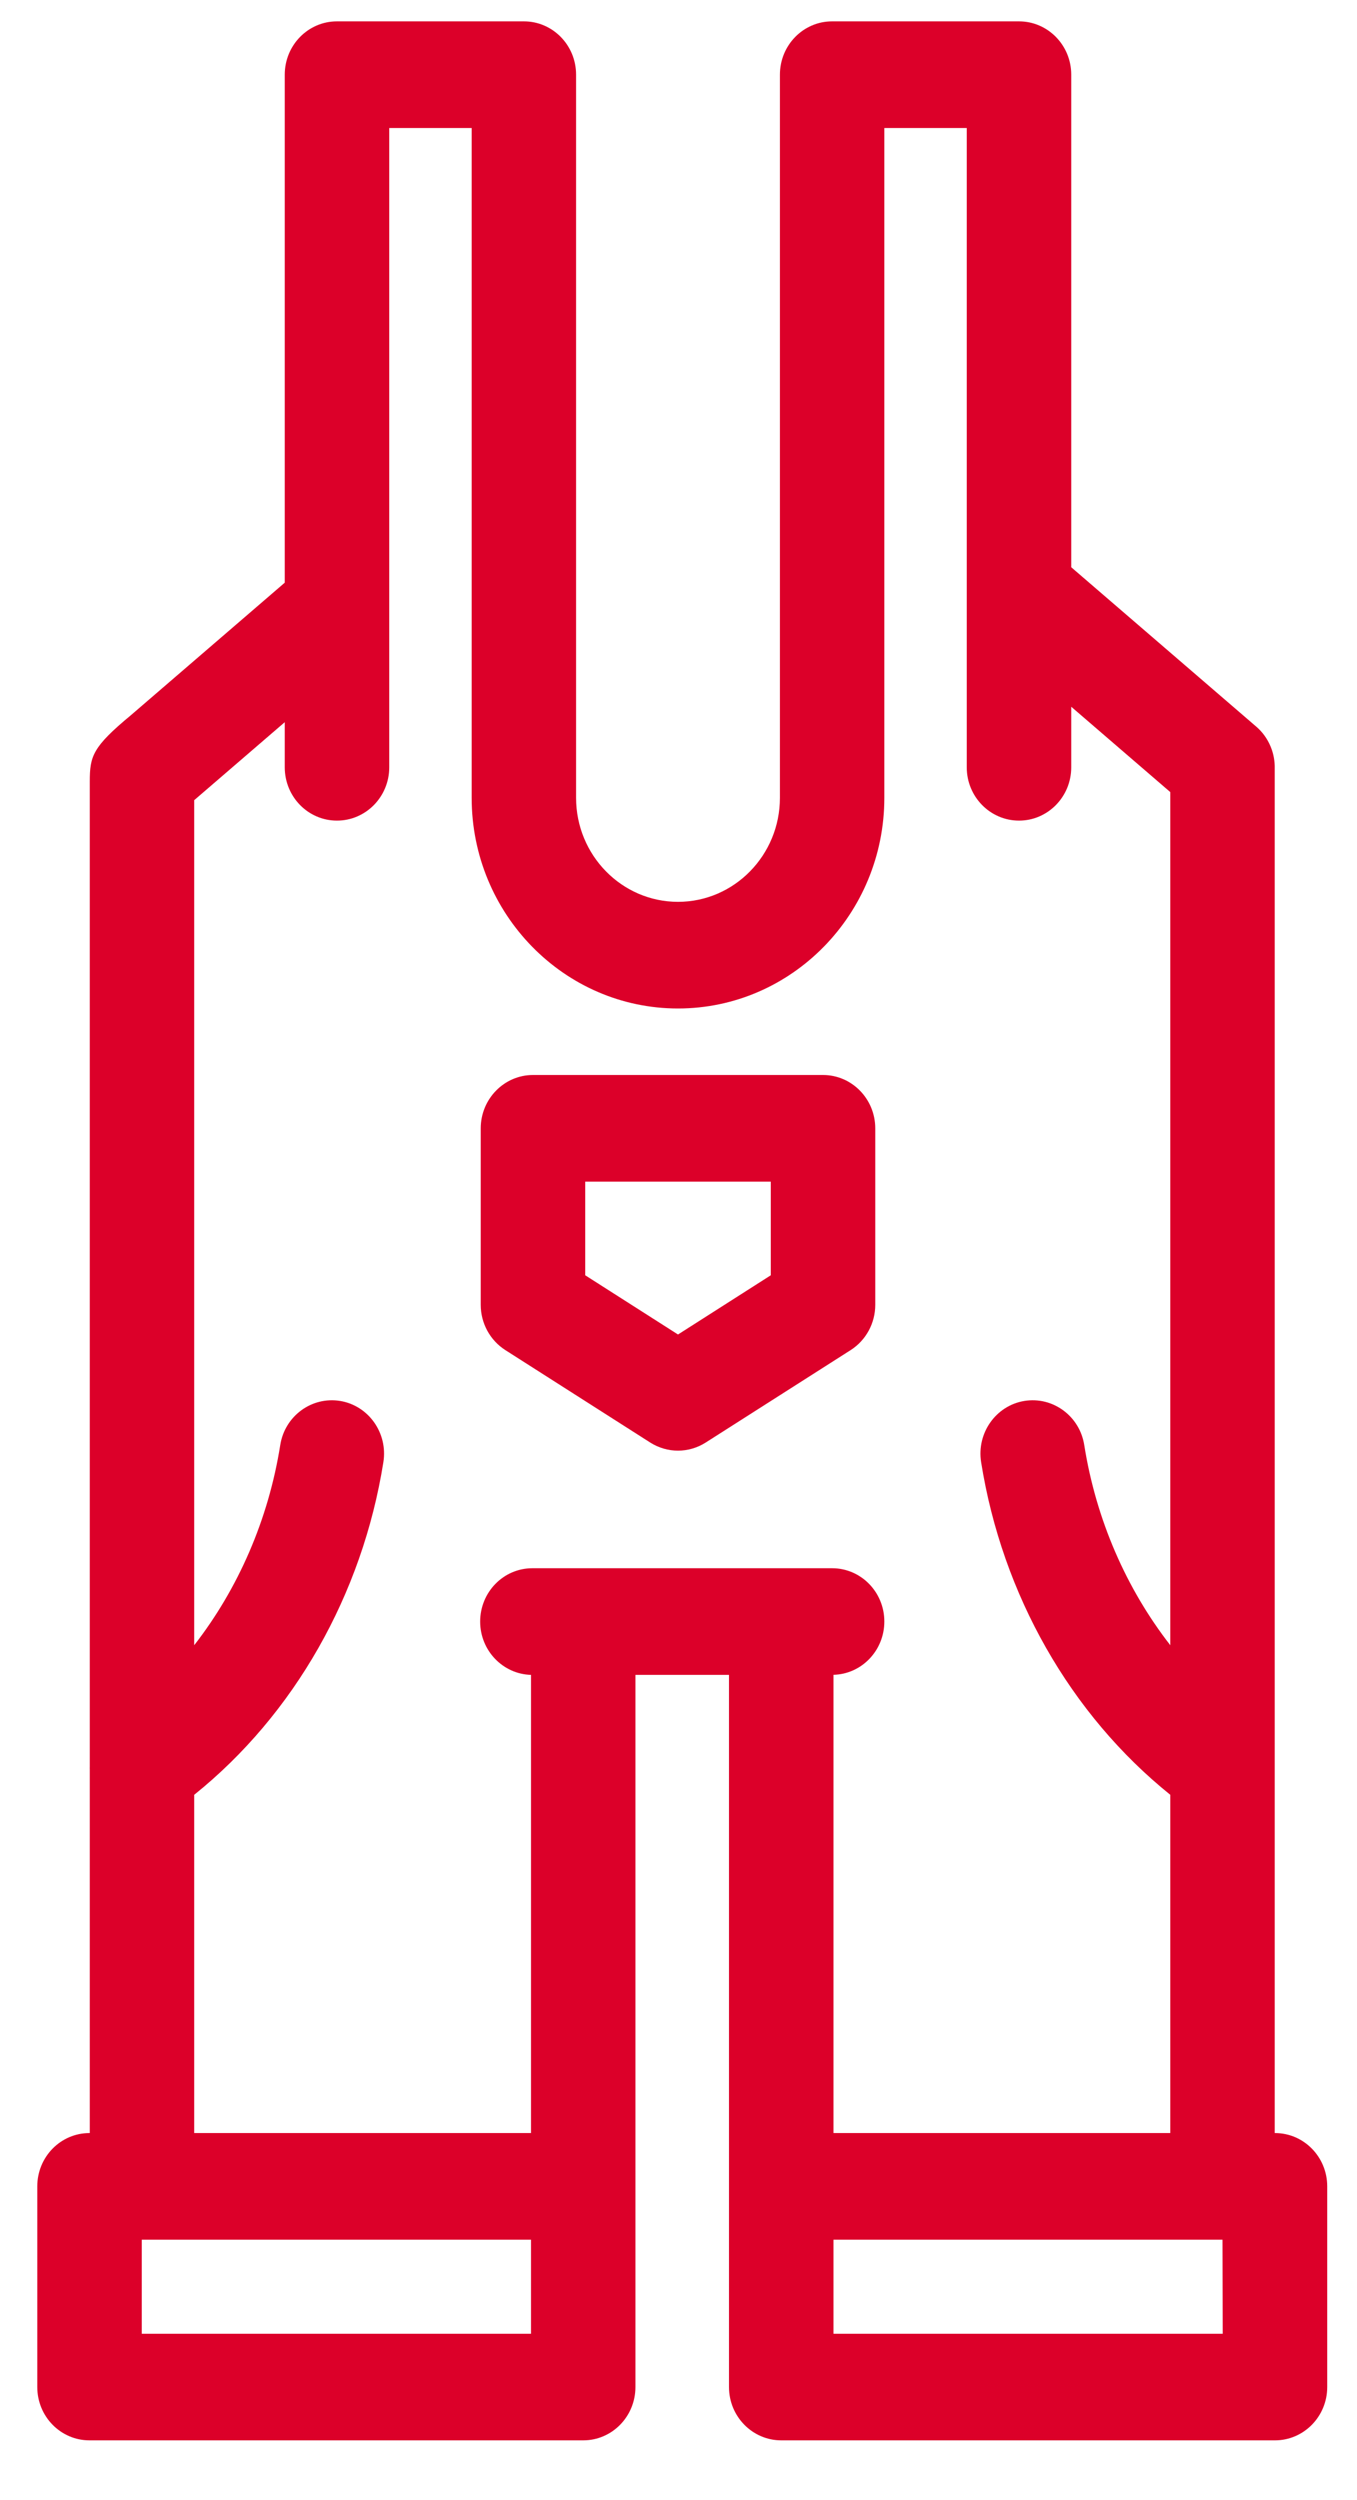 <?xml version="1.0" encoding="UTF-8"?>
<svg width="19px" height="35px" viewBox="0 0 19 35" version="1.1" xmlns="http://www.w3.org/2000/svg" xmlns:xlink="http://www.w3.org/1999/xlink">
    <!-- Generator: Sketch 51.1 (57501) - http://www.bohemiancoding.com/sketch -->
    <title>003-overhalls</title>
    <desc>Created with Sketch.</desc>
    <defs></defs>
    <g id="Page-1" stroke="none" stroke-width="1" fill="none" fill-rule="evenodd">
        <g id="003-overhalls" transform="translate(0.522, 0.299)" fill="#DC0029" fill-rule="nonzero">
            <path d="M11.733,15.497 C11.733,15.085 11.405,14.75 11.001,14.75 L6.941,14.75 C6.537,14.75 6.209,15.085 6.209,15.497 L6.209,17.968 C6.209,18.225 6.339,18.464 6.553,18.601 L8.583,19.896 C8.702,19.971 8.836,20.009 8.971,20.009 C9.105,20.009 9.24,19.971 9.358,19.896 L11.389,18.601 C11.603,18.464 11.733,18.225 11.733,17.968 L11.733,15.497 Z M10.27,17.554 L8.971,18.383 L7.672,17.554 L7.672,16.243 L10.27,16.243 L10.27,17.554 Z M17.329,29.562 L17.326,29.562 L17.326,24.462 C17.326,24.456 17.326,24.45 17.326,24.443 L17.326,10.448 C17.326,10.439 17.326,10.43 17.326,10.422 C17.323,10.325 17.303,10.233 17.267,10.149 C17.224,10.046 17.157,9.95 17.067,9.873 L14.477,7.642 L14.477,0.746 C14.477,0.334 14.149,0 13.745,0 L11.129,0 C10.725,0 10.398,0.334 10.398,0.746 L10.398,10.87 C10.398,11.673 9.758,12.326 8.971,12.326 C8.184,12.326 7.544,11.673 7.544,10.87 L7.544,0.746 C7.544,0.334 7.217,0 6.813,0 L4.196,0 C3.792,0 3.465,0.334 3.465,0.746 L3.465,7.858 L1.31,9.714 C0.773,10.159 0.735,10.287 0.735,10.644 L0.735,24.443 C0.734,24.449 0.734,24.456 0.735,24.462 L0.735,29.562 L0.731,29.562 C0.327,29.562 0,29.896 0,30.308 L0,33.118 C0,33.53 0.327,33.864 0.731,33.864 L7.644,33.864 C8.048,33.864 8.375,33.53 8.375,33.118 L8.375,23.148 L9.685,23.148 L9.685,33.118 C9.685,33.53 10.013,33.864 10.417,33.864 L17.329,33.864 C17.733,33.864 18.061,33.53 18.061,33.118 L18.061,30.308 C18.061,29.896 17.733,29.562 17.329,29.562 Z M6.913,32.372 L1.463,32.372 L1.463,31.055 L6.913,31.055 L6.913,32.372 Z M6.932,21.655 C6.528,21.655 6.201,21.989 6.201,22.402 C6.201,22.807 6.518,23.137 6.913,23.148 L6.913,29.562 L2.197,29.562 L2.197,24.827 C3.594,23.704 4.551,22.027 4.846,20.169 C4.91,19.762 4.639,19.379 4.241,19.313 C3.842,19.248 3.466,19.524 3.402,19.93 C3.237,20.971 2.815,21.939 2.197,22.733 L2.197,10.903 L3.465,9.811 L3.465,10.443 C3.465,10.855 3.792,11.189 4.196,11.189 C4.6,11.189 4.928,10.855 4.928,10.443 L4.928,8.208 C4.928,8.205 4.928,8.203 4.928,8.2 L4.928,1.493 L6.082,1.493 L6.082,10.87 C6.082,12.496 7.378,13.819 8.971,13.819 C10.564,13.819 11.86,12.496 11.86,10.87 L11.86,1.493 L13.014,1.493 L13.014,10.443 C13.014,10.855 13.342,11.189 13.746,11.189 C14.149,11.189 14.477,10.855 14.477,10.443 L14.477,9.595 L15.864,10.79 L15.864,22.733 C15.246,21.939 14.824,20.972 14.659,19.93 C14.595,19.524 14.219,19.248 13.82,19.313 C13.422,19.379 13.151,19.762 13.215,20.169 C13.51,22.027 14.468,23.704 15.864,24.827 L15.864,29.562 L11.148,29.562 L11.148,23.147 C11.543,23.137 11.86,22.807 11.86,22.401 C11.86,21.989 11.533,21.655 11.129,21.655 L6.932,21.655 L6.932,21.655 Z M11.148,32.372 L11.148,31.055 L16.595,31.055 L16.598,32.372 L11.148,32.372 Z" id="XMLID_175_"></path>
        </g>
    </g>
</svg>